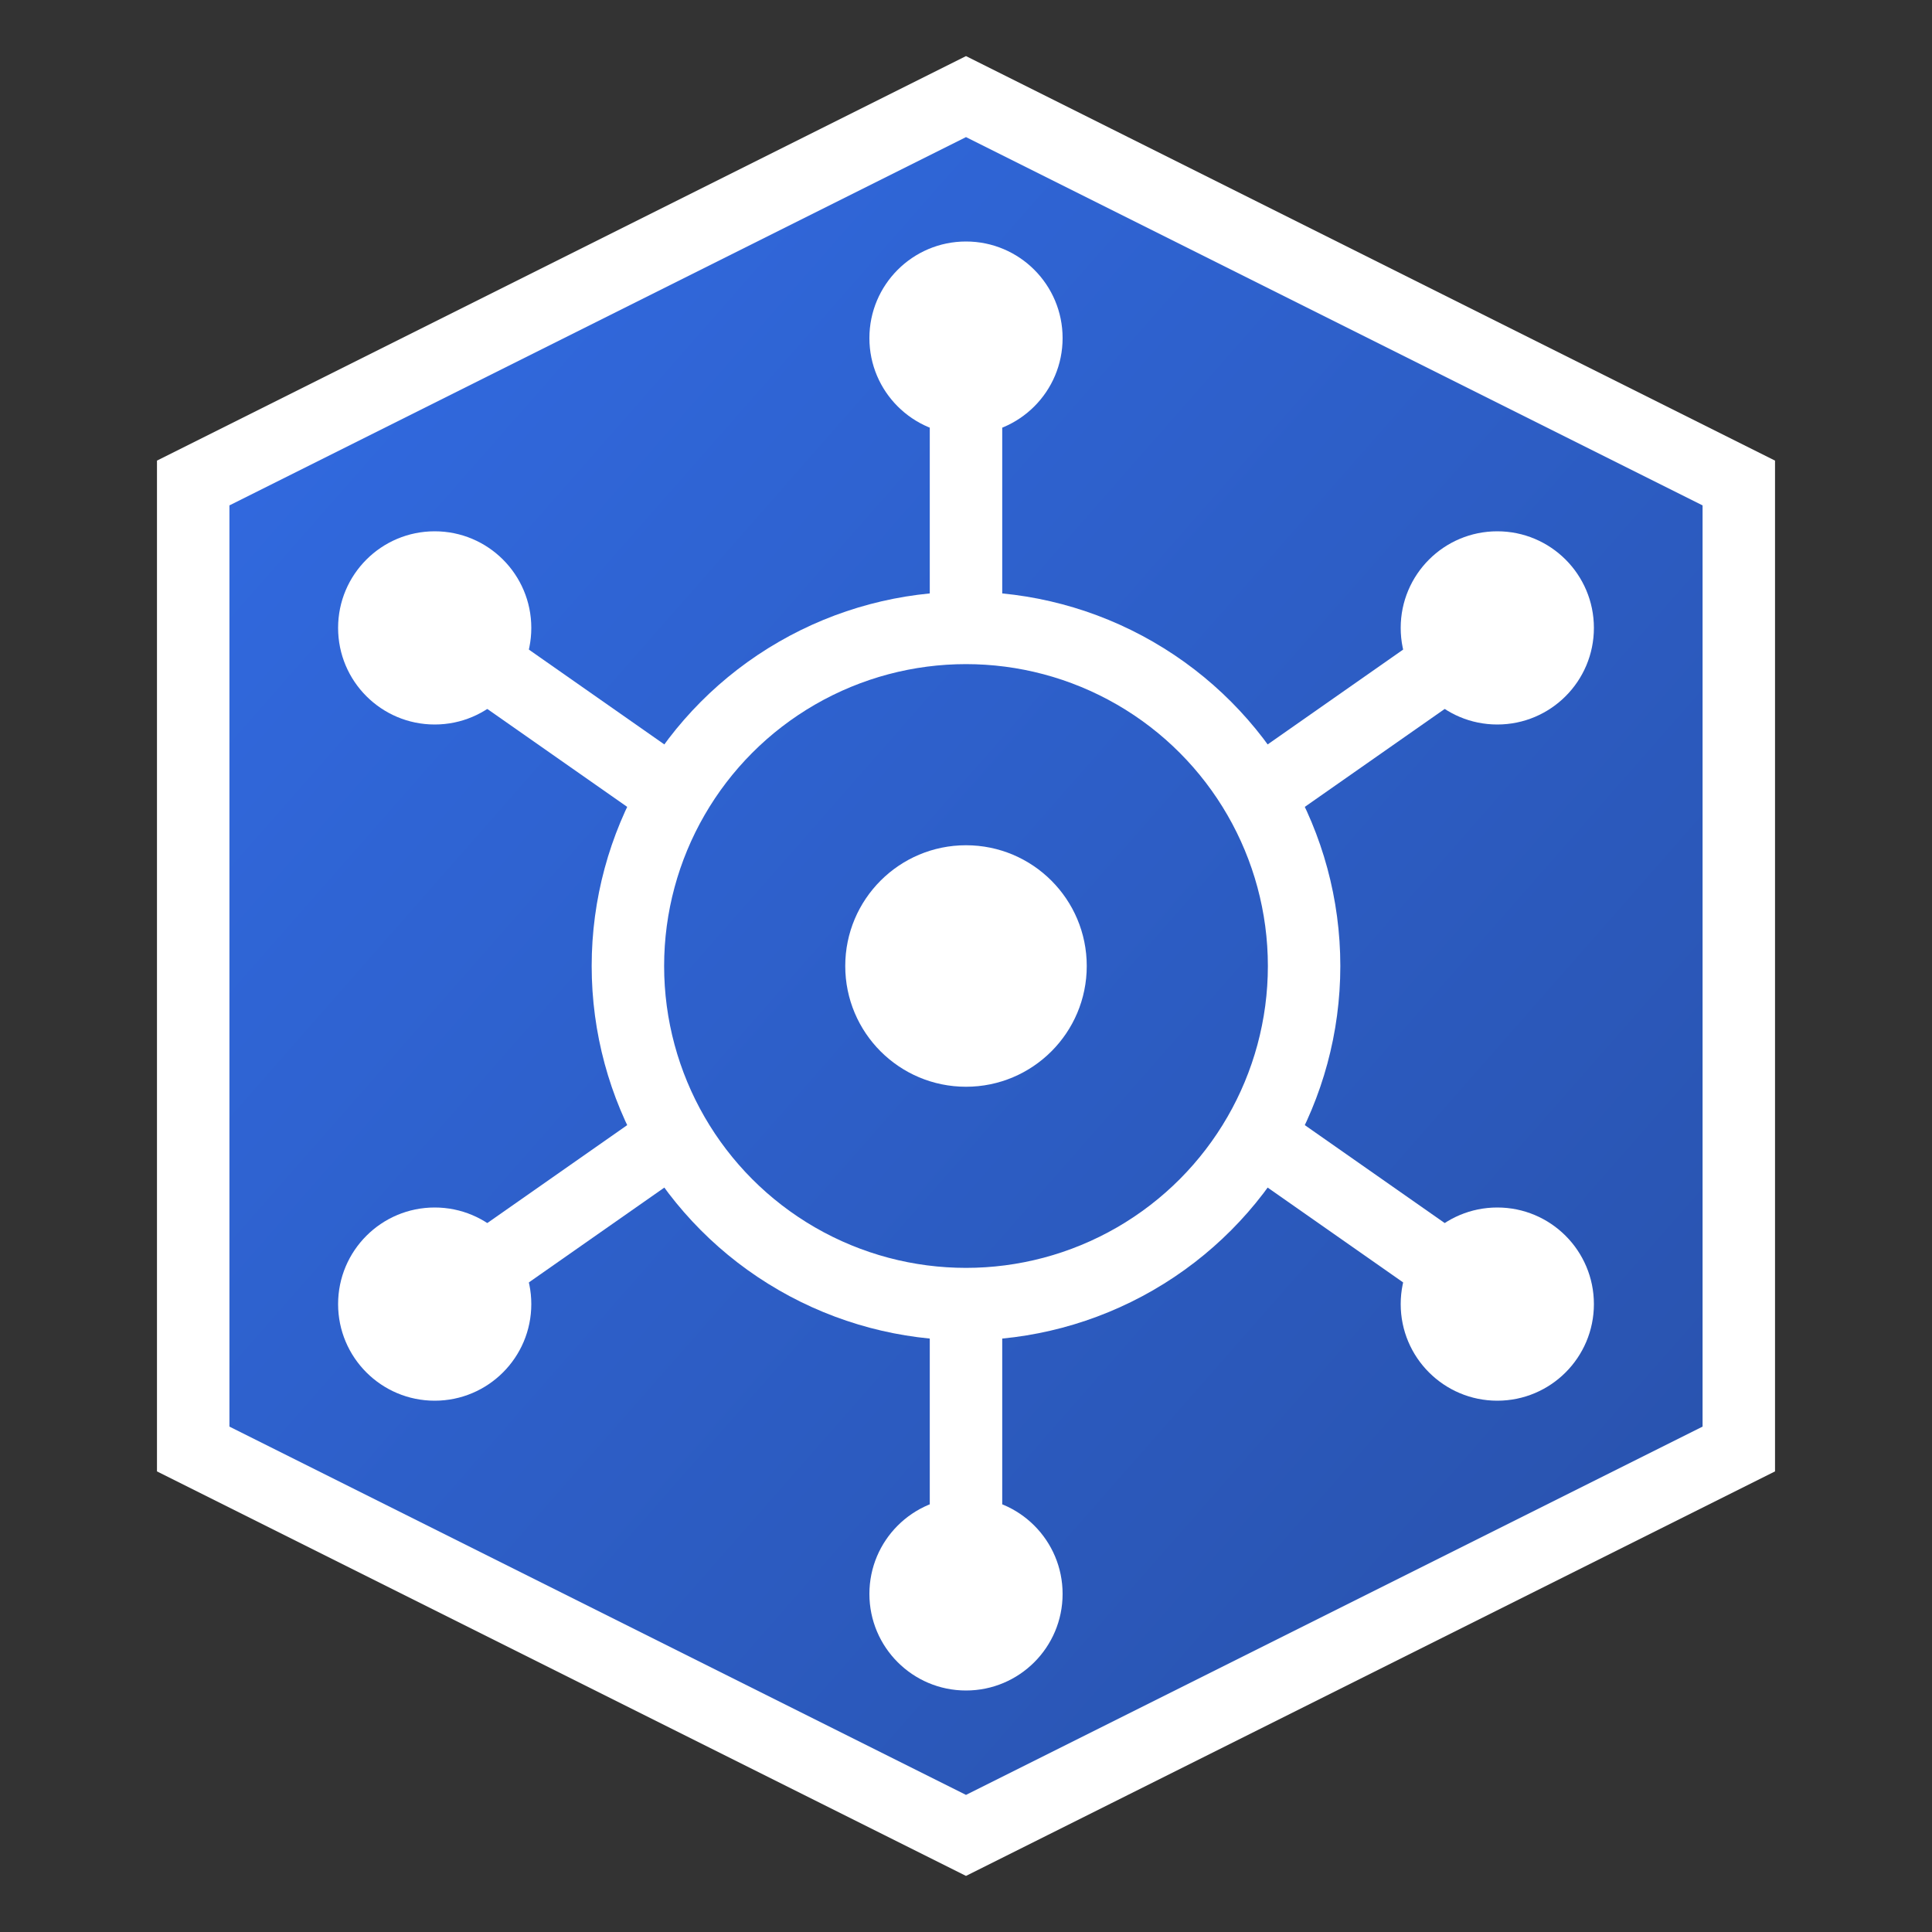 <svg xmlns="http://www.w3.org/2000/svg" width="80" height="80" viewBox="0 0 80 80">
  <rect x="0" y="0" width="80" height="80" fill="#333333" stroke="none"/>
  <defs><linearGradient id="k8sGrad" x1="0%" y1="0%" x2="100%" y2="100%"><stop offset="0%" style="stop-color:#326CE5"/><stop offset="100%" style="stop-color:#2850A8"/></linearGradient></defs>
  <path d="M40 4L72 20V60L40 76L8 60V20L40 4Z" fill="url(#k8sGrad)" stroke="white" stroke-width="3"/>
  <circle cx="40" cy="40" r="14" fill="none" stroke="white" stroke-width="3"/>
  <g stroke="white" stroke-width="3">
    <line x1="40" y1="26" x2="40" y2="14"/><line x1="40" y1="54" x2="40" y2="66"/>
    <line x1="28" y1="33" x2="18" y2="26"/><line x1="52" y1="33" x2="62" y2="26"/>
    <line x1="28" y1="47" x2="18" y2="54"/><line x1="52" y1="47" x2="62" y2="54"/>
  </g>
  <circle cx="40" cy="40" r="5" fill="white"/>
  <g fill="white">
    <circle cx="40" cy="14" r="4"/><circle cx="40" cy="66" r="4"/>
    <circle cx="18" cy="26" r="4"/><circle cx="62" cy="26" r="4"/>
    <circle cx="18" cy="54" r="4"/><circle cx="62" cy="54" r="4"/>
  </g>
</svg>
